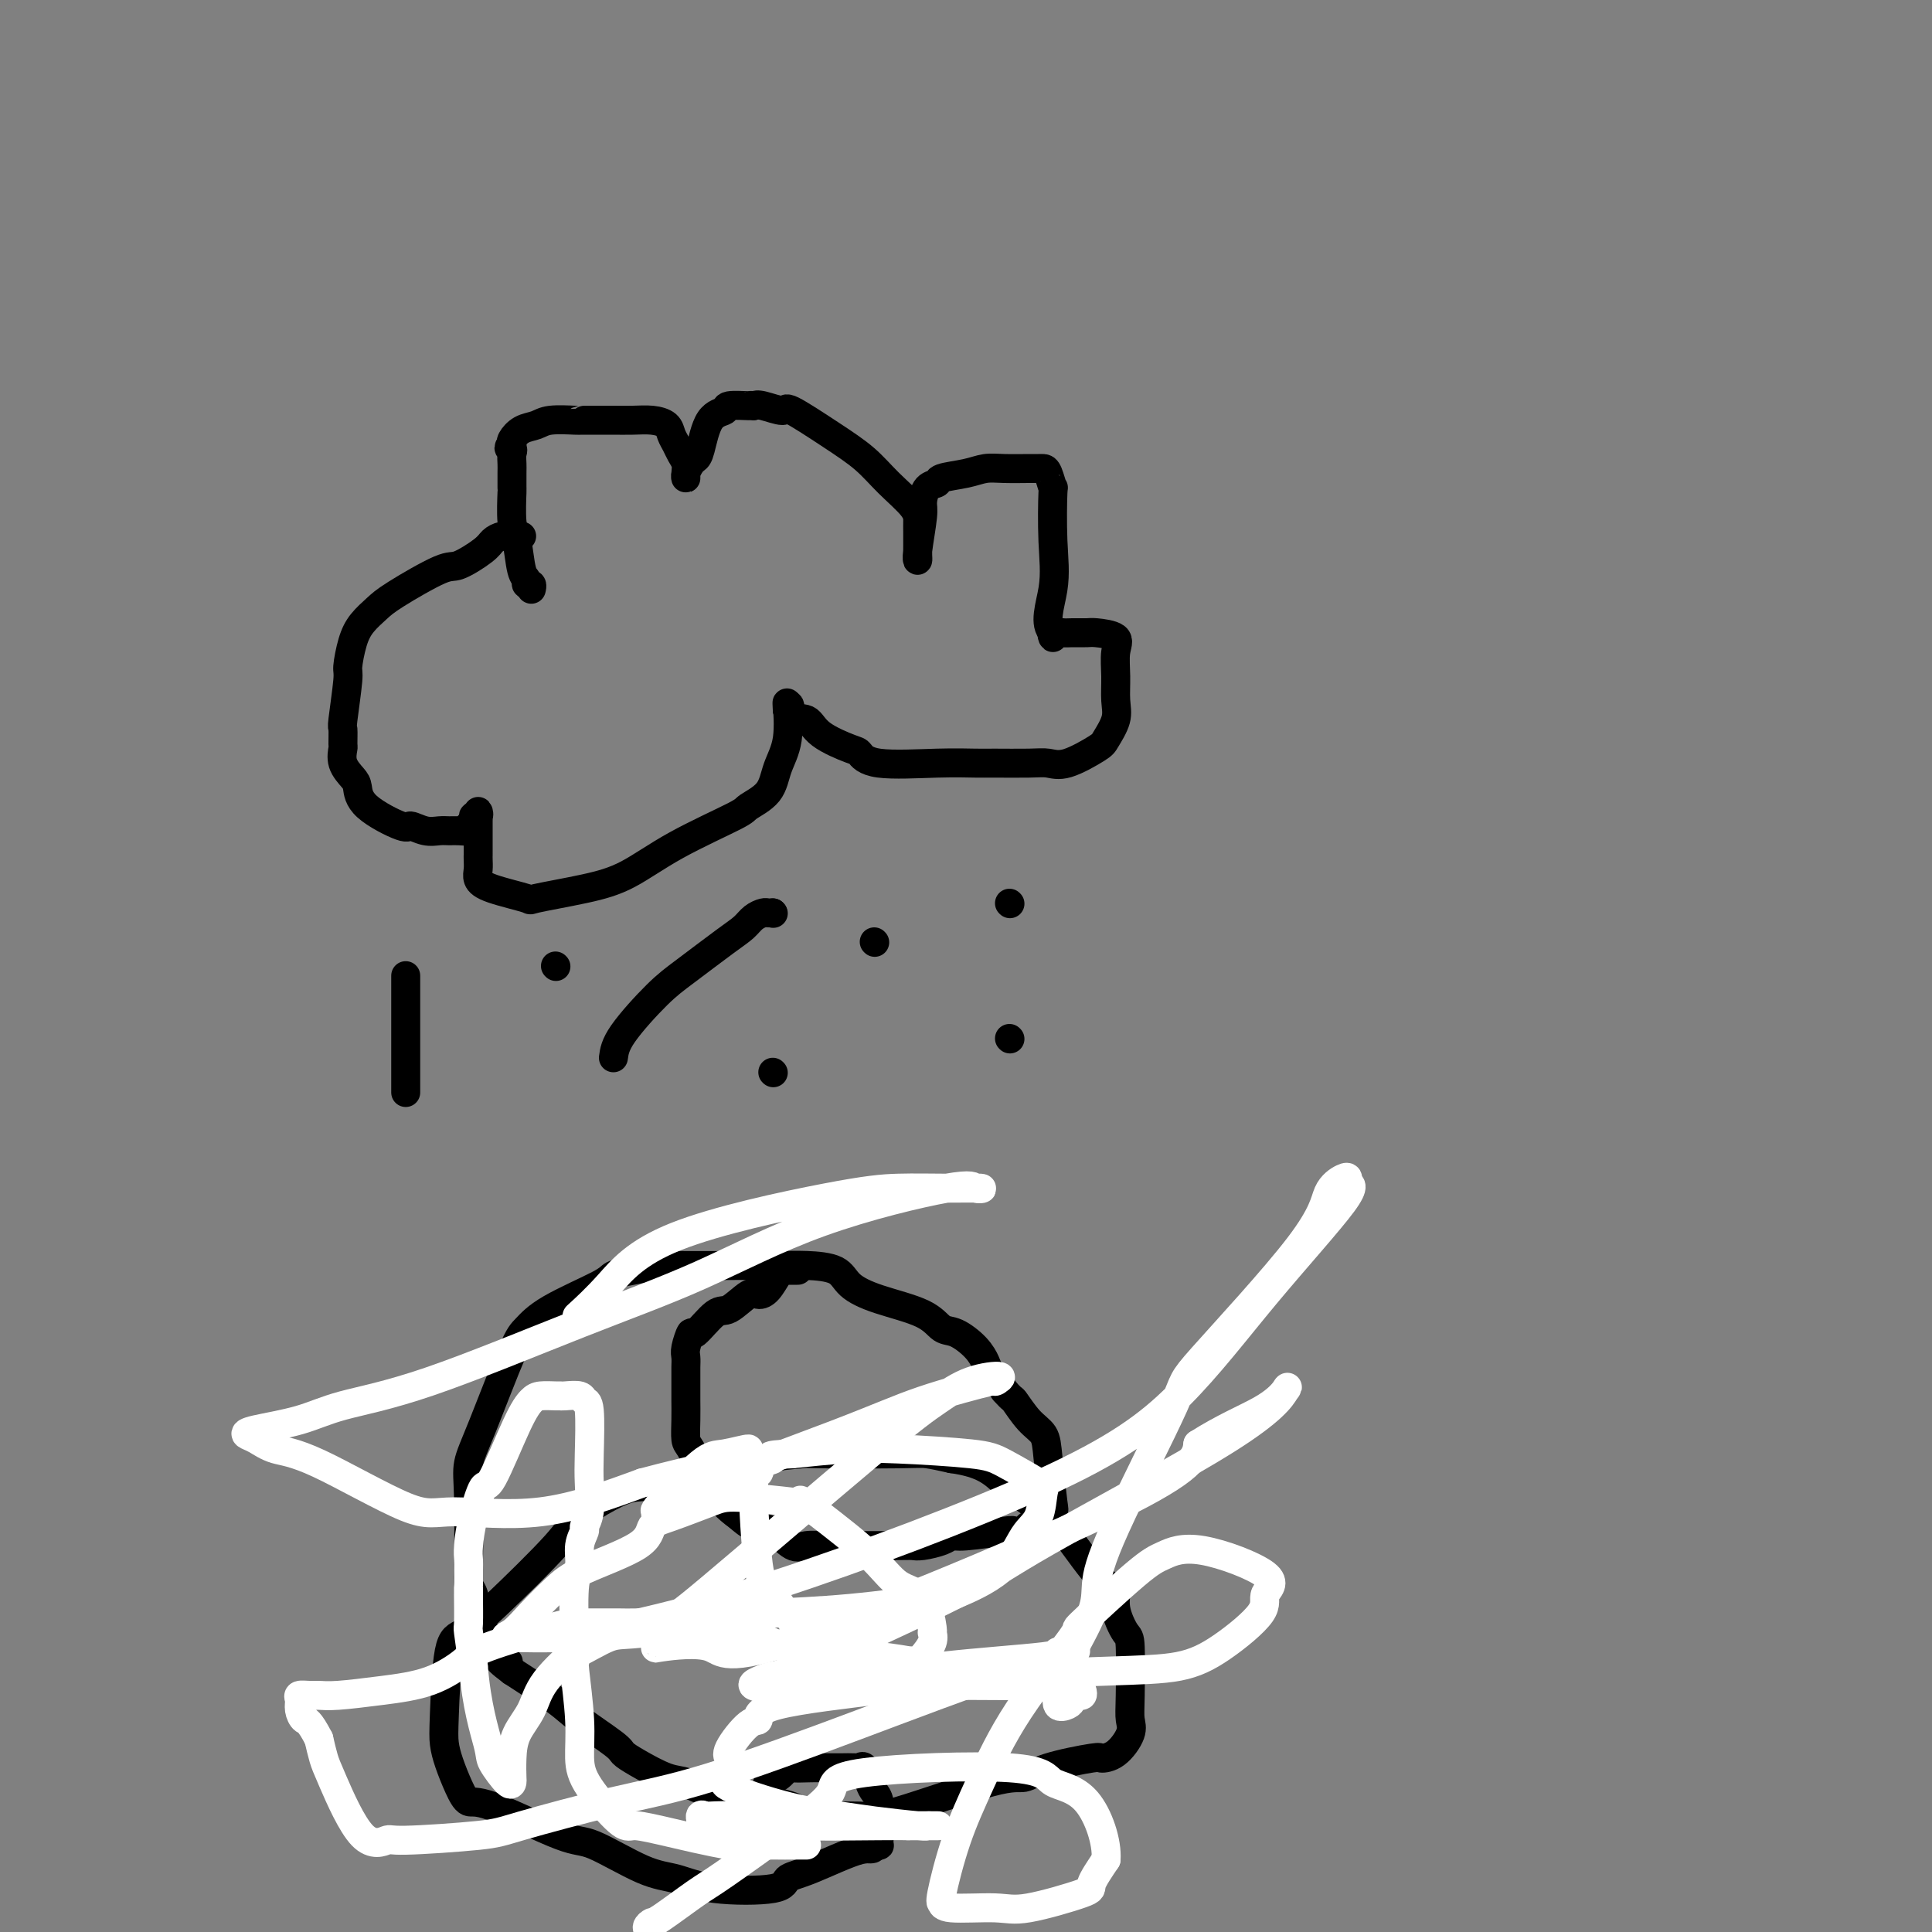 <svg viewBox='0 0 400 400' version='1.1' xmlns='http://www.w3.org/2000/svg' xmlns:xlink='http://www.w3.org/1999/xlink'><rect x="0" y="0" width="400" height="400" fill="#808080" stroke="none"/><g fill='none' stroke='#000000' stroke-width='6' stroke-linecap='round' stroke-linejoin='round'><path d='M108,111c-0.356,-0.006 -0.711,-0.011 -1,0c-0.289,0.011 -0.511,0.039 -1,0c-0.489,-0.039 -1.244,-0.144 -2,0c-0.756,0.144 -1.511,0.538 -2,1c-0.489,0.462 -0.710,0.990 -2,2c-1.290,1.010 -3.648,2.500 -5,3c-1.352,0.500 -1.700,0.011 -4,1c-2.300,0.989 -6.554,3.456 -9,5c-2.446,1.544 -3.085,2.165 -4,3c-0.915,0.835 -2.105,1.885 -3,3c-0.895,1.115 -1.494,2.296 -2,4c-0.506,1.704 -0.920,3.932 -1,5c-0.080,1.068 0.175,0.978 0,3c-0.175,2.022 -0.781,6.158 -1,8c-0.219,1.842 -0.052,1.390 0,2c0.052,0.610 -0.011,2.284 0,3c0.011,0.716 0.095,0.476 0,1c-0.095,0.524 -0.368,1.812 0,3c0.368,1.188 1.378,2.275 2,3c0.622,0.725 0.855,1.088 1,2c0.145,0.912 0.203,2.374 2,4c1.797,1.626 5.335,3.417 7,4c1.665,0.583 1.457,-0.040 2,0c0.543,0.040 1.838,0.744 3,1c1.162,0.256 2.193,0.066 3,0c0.807,-0.066 1.392,-0.007 2,0c0.608,0.007 1.241,-0.036 2,0c0.759,0.036 1.646,0.153 2,0c0.354,-0.153 0.177,-0.577 0,-1'/><path d='M97,171c1.558,-0.627 0.953,-1.696 1,-2c0.047,-0.304 0.745,0.156 1,0c0.255,-0.156 0.068,-0.928 0,-1c-0.068,-0.072 -0.018,0.556 0,1c0.018,0.444 0.005,0.704 0,1c-0.005,0.296 -0.001,0.629 0,1c0.001,0.371 0.000,0.781 0,1c-0.000,0.219 0.000,0.247 0,1c-0.000,0.753 -0.001,2.232 0,3c0.001,0.768 0.005,0.824 0,1c-0.005,0.176 -0.017,0.471 0,1c0.017,0.529 0.063,1.292 0,2c-0.063,0.708 -0.235,1.361 0,2c0.235,0.639 0.877,1.264 3,2c2.123,0.736 5.726,1.581 7,2c1.274,0.419 0.219,0.410 2,0c1.781,-0.410 6.397,-1.222 10,-2c3.603,-0.778 6.195,-1.522 9,-3c2.805,-1.478 5.825,-3.689 10,-6c4.175,-2.311 9.504,-4.722 12,-6c2.496,-1.278 2.157,-1.423 3,-2c0.843,-0.577 2.867,-1.586 4,-3c1.133,-1.414 1.376,-3.235 2,-5c0.624,-1.765 1.630,-3.475 2,-6c0.370,-2.525 0.106,-5.864 0,-7c-0.106,-1.136 -0.053,-0.068 0,1'/><path d='M163,147c0.688,-2.428 0.407,0.003 1,1c0.593,0.997 2.059,0.562 3,1c0.941,0.438 1.358,1.749 3,3c1.642,1.251 4.509,2.440 6,3c1.491,0.560 1.606,0.490 2,1c0.394,0.510 1.067,1.601 4,2c2.933,0.399 8.125,0.106 12,0c3.875,-0.106 6.431,-0.026 8,0c1.569,0.026 2.151,-0.003 4,0c1.849,0.003 4.967,0.039 7,0c2.033,-0.039 2.983,-0.152 4,0c1.017,0.152 2.101,0.569 4,0c1.899,-0.569 4.614,-2.125 6,-3c1.386,-0.875 1.442,-1.070 2,-2c0.558,-0.930 1.617,-2.595 2,-4c0.383,-1.405 0.089,-2.548 0,-4c-0.089,-1.452 0.028,-3.212 0,-5c-0.028,-1.788 -0.199,-3.604 0,-5c0.199,-1.396 0.770,-2.374 0,-3c-0.770,-0.626 -2.879,-0.901 -4,-1c-1.121,-0.099 -1.253,-0.022 -2,0c-0.747,0.022 -2.109,-0.011 -3,0c-0.891,0.011 -1.311,0.065 -2,0c-0.689,-0.065 -1.647,-0.248 -2,0c-0.353,0.248 -0.101,0.928 0,1c0.101,0.072 0.050,-0.464 0,-1'/><path d='M218,131c-2.012,-1.748 -0.542,-5.617 0,-9c0.542,-3.383 0.156,-6.280 0,-10c-0.156,-3.720 -0.083,-8.265 0,-10c0.083,-1.735 0.177,-0.661 0,-1c-0.177,-0.339 -0.623,-2.091 -1,-3c-0.377,-0.909 -0.684,-0.977 -1,-1c-0.316,-0.023 -0.641,-0.003 -1,0c-0.359,0.003 -0.752,-0.010 -2,0c-1.248,0.010 -3.352,0.045 -5,0c-1.648,-0.045 -2.840,-0.169 -4,0c-1.160,0.169 -2.287,0.630 -4,1c-1.713,0.370 -4.013,0.650 -5,1c-0.987,0.350 -0.660,0.769 -1,1c-0.340,0.231 -1.345,0.273 -2,1c-0.655,0.727 -0.960,2.140 -1,3c-0.040,0.860 0.185,1.168 0,3c-0.185,1.832 -0.782,5.189 -1,7c-0.218,1.811 -0.059,2.077 0,2c0.059,-0.077 0.016,-0.497 0,-1c-0.016,-0.503 -0.005,-1.088 0,-2c0.005,-0.912 0.005,-2.151 0,-3c-0.005,-0.849 -0.016,-1.309 0,-2c0.016,-0.691 0.060,-1.612 -1,-3c-1.060,-1.388 -3.223,-3.243 -5,-5c-1.777,-1.757 -3.169,-3.417 -5,-5c-1.831,-1.583 -4.101,-3.090 -7,-5c-2.899,-1.910 -6.427,-4.223 -8,-5c-1.573,-0.777 -1.193,-0.017 -2,0c-0.807,0.017 -2.802,-0.709 -4,-1c-1.198,-0.291 -1.599,-0.145 -2,0'/><path d='M156,84c-1.227,-0.141 -0.293,0.007 -1,0c-0.707,-0.007 -3.054,-0.171 -4,0c-0.946,0.171 -0.491,0.675 -1,1c-0.509,0.325 -1.983,0.472 -3,2c-1.017,1.528 -1.579,4.438 -2,6c-0.421,1.562 -0.701,1.775 -1,2c-0.299,0.225 -0.615,0.461 -1,1c-0.385,0.539 -0.838,1.382 -1,2c-0.162,0.618 -0.032,1.011 0,1c0.032,-0.011 -0.033,-0.425 0,-1c0.033,-0.575 0.165,-1.309 0,-2c-0.165,-0.691 -0.627,-1.338 -1,-2c-0.373,-0.662 -0.658,-1.340 -1,-2c-0.342,-0.660 -0.742,-1.301 -1,-2c-0.258,-0.699 -0.374,-1.455 -1,-2c-0.626,-0.545 -1.762,-0.878 -3,-1c-1.238,-0.122 -2.577,-0.033 -4,0c-1.423,0.033 -2.932,0.009 -4,0c-1.068,-0.009 -1.697,-0.002 -2,0c-0.303,0.002 -0.280,-0.000 -1,0c-0.720,0.000 -2.184,0.003 -3,0c-0.816,-0.003 -0.984,-0.013 -1,0c-0.016,0.013 0.122,0.049 -1,0c-1.122,-0.049 -3.502,-0.182 -5,0c-1.498,0.182 -2.113,0.678 -3,1c-0.887,0.322 -2.047,0.471 -3,1c-0.953,0.529 -1.701,1.437 -2,2c-0.299,0.563 -0.150,0.782 0,1'/><path d='M106,92c-1.238,0.967 -0.332,0.884 0,1c0.332,0.116 0.089,0.432 0,1c-0.089,0.568 -0.025,1.388 0,2c0.025,0.612 0.010,1.017 0,2c-0.010,0.983 -0.014,2.543 0,3c0.014,0.457 0.046,-0.190 0,1c-0.046,1.190 -0.171,4.218 0,6c0.171,1.782 0.638,2.319 1,4c0.362,1.681 0.619,4.507 1,6c0.381,1.493 0.887,1.654 1,2c0.113,0.346 -0.165,0.876 0,1c0.165,0.124 0.775,-0.159 1,0c0.225,0.159 0.064,0.760 0,1c-0.064,0.240 -0.032,0.120 0,0'/><path d='M84,202c0.000,0.236 0.000,0.472 0,1c0.000,0.528 0.000,1.349 0,2c0.000,0.651 0.000,1.131 0,2c-0.000,0.869 0.000,2.126 0,3c0.000,0.874 0.000,1.365 0,2c0.000,0.635 0.000,1.412 0,2c0.000,0.588 0.000,0.985 0,1c0.000,0.015 0.000,-0.353 0,0c0.000,0.353 0.000,1.425 0,2c0.000,0.575 0.000,0.651 0,1c0.000,0.349 0.000,0.971 0,1c0.000,0.029 0.000,-0.535 0,0c0.000,0.535 0.000,2.168 0,3c0.000,0.832 -0.000,0.862 0,1c0.000,0.138 0.000,0.383 0,1c0.000,0.617 0.000,1.605 0,2c0.000,0.395 0.000,0.198 0,0'/><path d='M115,200c0.000,0.000 0.100,0.100 0.1,0.1'/><path d='M127,219c0.177,-1.316 0.355,-2.631 2,-5c1.645,-2.369 4.758,-5.790 7,-8c2.242,-2.210 3.613,-3.209 6,-5c2.387,-1.791 5.791,-4.375 8,-6c2.209,-1.625 3.222,-2.292 4,-3c0.778,-0.708 1.319,-1.458 2,-2c0.681,-0.542 1.502,-0.877 2,-1c0.498,-0.123 0.672,-0.033 1,0c0.328,0.033 0.808,0.009 1,0c0.192,-0.009 0.096,-0.005 0,0'/><path d='M160,189c0.000,0.000 0.100,0.100 0.1,0.1'/><path d='M181,195c0.000,0.000 0.100,0.100 0.1,0.1'/><path d='M160,222c0.000,0.000 0.100,0.100 0.1,0.1'/><path d='M209,187c0.000,0.000 0.100,0.100 0.1,0.1'/><path d='M209,215c0.000,0.000 0.100,0.100 0.1,0.1'/><path d='M151,382c0.705,-0.060 1.410,-0.119 2,-1c0.590,-0.881 1.066,-2.583 2,-4c0.934,-1.417 2.328,-2.548 3,-4c0.672,-1.452 0.622,-3.226 1,-4c0.378,-0.774 1.183,-0.547 2,-1c0.817,-0.453 1.645,-1.585 2,-2c0.355,-0.415 0.235,-0.111 1,0c0.765,0.111 2.414,0.031 4,0c1.586,-0.031 3.107,-0.011 4,0c0.893,0.011 1.156,0.013 2,0c0.844,-0.013 2.267,-0.039 3,0c0.733,0.039 0.774,0.145 1,0c0.226,-0.145 0.635,-0.540 1,0c0.365,0.540 0.686,2.014 1,3c0.314,0.986 0.620,1.482 1,2c0.380,0.518 0.834,1.056 1,2c0.166,0.944 0.044,2.295 0,3c-0.044,0.705 -0.012,0.766 0,1c0.012,0.234 0.003,0.641 0,1c-0.003,0.359 -0.000,0.671 0,1c0.000,0.329 -0.003,0.677 0,1c0.003,0.323 0.011,0.623 0,1c-0.011,0.377 -0.041,0.832 0,1c0.041,0.168 0.155,0.048 0,0c-0.155,-0.048 -0.577,-0.024 -1,0'/><path d='M181,382c-0.307,1.400 -0.576,0.401 -3,1c-2.424,0.599 -7.003,2.795 -10,4c-2.997,1.205 -4.410,1.420 -5,2c-0.590,0.580 -0.356,1.524 -3,2c-2.644,0.476 -8.164,0.484 -12,0c-3.836,-0.484 -5.986,-1.458 -8,-2c-2.014,-0.542 -3.890,-0.651 -7,-2c-3.110,-1.349 -7.452,-3.938 -10,-5c-2.548,-1.062 -3.302,-0.598 -7,-2c-3.698,-1.402 -10.339,-4.671 -14,-6c-3.661,-1.329 -4.340,-0.716 -5,-1c-0.660,-0.284 -1.299,-1.463 -2,-3c-0.701,-1.537 -1.463,-3.432 -2,-5c-0.537,-1.568 -0.850,-2.810 -1,-4c-0.150,-1.190 -0.136,-2.327 0,-6c0.136,-3.673 0.393,-9.882 1,-13c0.607,-3.118 1.564,-3.146 3,-4c1.436,-0.854 3.350,-2.534 7,-6c3.650,-3.466 9.036,-8.718 12,-12c2.964,-3.282 3.505,-4.593 5,-6c1.495,-1.407 3.945,-2.908 6,-4c2.055,-1.092 3.717,-1.773 5,-2c1.283,-0.227 2.188,0.002 6,-1c3.812,-1.002 10.531,-3.235 14,-4c3.469,-0.765 3.689,-0.061 4,0c0.311,0.061 0.714,-0.520 3,-1c2.286,-0.480 6.455,-0.858 8,-1c1.545,-0.142 0.466,-0.048 4,0c3.534,0.048 11.682,0.051 16,0c4.318,-0.051 4.805,-0.158 6,0c1.195,0.158 3.097,0.579 5,1'/><path d='M197,302c6.856,0.967 8.496,2.883 11,5c2.504,2.117 5.870,4.434 8,6c2.130,1.566 3.022,2.382 5,5c1.978,2.618 5.041,7.040 7,9c1.959,1.960 2.812,1.458 3,2c0.188,0.542 -0.290,2.126 0,4c0.290,1.874 1.348,4.037 2,5c0.652,0.963 0.899,0.727 1,3c0.101,2.273 0.058,7.054 0,10c-0.058,2.946 -0.131,4.056 0,5c0.131,0.944 0.464,1.722 0,3c-0.464,1.278 -1.727,3.054 -3,4c-1.273,0.946 -2.556,1.060 -3,1c-0.444,-0.060 -0.048,-0.296 -2,0c-1.952,0.296 -6.253,1.123 -9,2c-2.747,0.877 -3.941,1.805 -5,2c-1.059,0.195 -1.983,-0.342 -7,1c-5.017,1.342 -14.125,4.564 -19,6c-4.875,1.436 -5.515,1.087 -8,1c-2.485,-0.087 -6.814,0.089 -9,0c-2.186,-0.089 -2.228,-0.442 -3,-1c-0.772,-0.558 -2.275,-1.322 -6,-2c-3.725,-0.678 -9.671,-1.270 -13,-2c-3.329,-0.730 -4.042,-1.596 -5,-2c-0.958,-0.404 -2.161,-0.345 -4,-1c-1.839,-0.655 -4.315,-2.025 -6,-3c-1.685,-0.975 -2.579,-1.557 -3,-2c-0.421,-0.443 -0.371,-0.748 -2,-2c-1.629,-1.252 -4.939,-3.453 -7,-5c-2.061,-1.547 -2.875,-2.442 -5,-4c-2.125,-1.558 -5.563,-3.779 -9,-6'/><path d='M106,346c-5.101,-3.807 -1.853,-2.326 -1,-2c0.853,0.326 -0.689,-0.503 -2,-2c-1.311,-1.497 -2.390,-3.662 -3,-5c-0.610,-1.338 -0.752,-1.848 -1,-3c-0.248,-1.152 -0.604,-2.946 -1,-4c-0.396,-1.054 -0.832,-1.367 -1,-2c-0.168,-0.633 -0.067,-1.588 0,-5c0.067,-3.412 0.100,-9.283 0,-13c-0.100,-3.717 -0.333,-5.280 0,-7c0.333,-1.720 1.231,-3.599 3,-8c1.769,-4.401 4.409,-11.326 6,-15c1.591,-3.674 2.135,-4.097 3,-5c0.865,-0.903 2.052,-2.284 5,-4c2.948,-1.716 7.657,-3.766 10,-5c2.343,-1.234 2.319,-1.651 3,-2c0.681,-0.349 2.067,-0.629 4,-1c1.933,-0.371 4.412,-0.832 5,-1c0.588,-0.168 -0.715,-0.044 3,0c3.715,0.044 12.449,0.007 17,0c4.551,-0.007 4.919,0.018 6,0c1.081,-0.018 2.877,-0.077 5,0c2.123,0.077 4.574,0.291 6,1c1.426,0.709 1.826,1.915 3,3c1.174,1.085 3.123,2.051 6,3c2.877,0.949 6.683,1.882 9,3c2.317,1.118 3.144,2.419 4,3c0.856,0.581 1.740,0.440 3,1c1.260,0.560 2.894,1.820 4,3c1.106,1.180 1.682,2.279 2,3c0.318,0.721 0.376,1.063 1,2c0.624,0.937 1.812,2.468 3,4'/><path d='M208,288c1.863,2.104 1.522,1.363 2,2c0.478,0.637 1.775,2.651 3,4c1.225,1.349 2.377,2.033 3,3c0.623,0.967 0.718,2.217 1,5c0.282,2.783 0.752,7.100 1,9c0.248,1.900 0.275,1.385 0,2c-0.275,0.615 -0.852,2.361 -1,3c-0.148,0.639 0.133,0.170 0,0c-0.133,-0.170 -0.678,-0.042 -1,0c-0.322,0.042 -0.419,-0.003 -1,0c-0.581,0.003 -1.644,0.052 -2,0c-0.356,-0.052 -0.004,-0.206 0,0c0.004,0.206 -0.341,0.772 -1,1c-0.659,0.228 -1.630,0.116 -2,0c-0.370,-0.116 -0.137,-0.238 -2,0c-1.863,0.238 -5.823,0.834 -8,1c-2.177,0.166 -2.572,-0.099 -3,0c-0.428,0.099 -0.888,0.562 -2,1c-1.112,0.438 -2.874,0.849 -4,1c-1.126,0.151 -1.616,0.041 -2,0c-0.384,-0.041 -0.662,-0.012 -3,0c-2.338,0.012 -6.736,0.006 -9,0c-2.264,-0.006 -2.394,-0.012 -3,0c-0.606,0.012 -1.688,0.043 -3,0c-1.312,-0.043 -2.854,-0.161 -4,0c-1.146,0.161 -1.895,0.600 -3,0c-1.105,-0.600 -2.567,-2.238 -4,-3c-1.433,-0.762 -2.838,-0.646 -4,-1c-1.162,-0.354 -2.081,-1.177 -3,-2'/><path d='M153,314c-2.722,-1.895 -4.025,-3.633 -5,-5c-0.975,-1.367 -1.620,-2.364 -2,-3c-0.380,-0.636 -0.494,-0.913 -1,-2c-0.506,-1.087 -1.404,-2.986 -2,-4c-0.596,-1.014 -0.892,-1.143 -1,-2c-0.108,-0.857 -0.029,-2.442 0,-4c0.029,-1.558 0.008,-3.089 0,-4c-0.008,-0.911 -0.003,-1.201 0,-2c0.003,-0.799 0.005,-2.107 0,-3c-0.005,-0.893 -0.015,-1.370 0,-2c0.015,-0.630 0.056,-1.413 0,-2c-0.056,-0.587 -0.207,-0.977 0,-2c0.207,-1.023 0.773,-2.678 1,-3c0.227,-0.322 0.116,0.688 1,0c0.884,-0.688 2.765,-3.075 4,-4c1.235,-0.925 1.826,-0.388 3,-1c1.174,-0.612 2.931,-2.374 4,-3c1.069,-0.626 1.451,-0.115 2,0c0.549,0.115 1.265,-0.165 2,-1c0.735,-0.835 1.490,-2.224 2,-3c0.510,-0.776 0.776,-0.940 1,-1c0.224,-0.060 0.406,-0.016 1,0c0.594,0.016 1.598,0.005 2,0c0.402,-0.005 0.201,-0.002 0,0'/></g>
<g fill='none' stroke='#FFFFFF' stroke-width='6' stroke-linecap='round' stroke-linejoin='round'><path d='M120,272c-0.479,0.437 -0.957,0.873 0,0c0.957,-0.873 3.351,-3.057 6,-6c2.649,-2.943 5.553,-6.645 14,-10c8.447,-3.355 22.438,-6.362 31,-8c8.562,-1.638 11.693,-1.908 15,-2c3.307,-0.092 6.788,-0.008 10,0c3.212,0.008 6.156,-0.062 7,0c0.844,0.062 -0.411,0.256 -1,0c-0.589,-0.256 -0.513,-0.964 -6,0c-5.487,0.964 -16.538,3.598 -26,7c-9.462,3.402 -17.334,7.572 -25,11c-7.666,3.428 -15.126,6.112 -25,10c-9.874,3.888 -22.164,8.978 -31,12c-8.836,3.022 -14.219,3.974 -18,5c-3.781,1.026 -5.959,2.124 -9,3c-3.041,0.876 -6.945,1.529 -9,2c-2.055,0.471 -2.262,0.758 -2,1c0.262,0.242 0.993,0.438 2,1c1.007,0.562 2.289,1.490 4,2c1.711,0.510 3.851,0.604 9,3c5.149,2.396 13.308,7.096 18,9c4.692,1.904 5.917,1.013 10,1c4.083,-0.013 11.024,0.854 18,0c6.976,-0.854 13.988,-3.427 21,-6'/><path d='M133,307c5.686,-1.523 9.401,-2.331 12,-3c2.599,-0.669 4.083,-1.198 6,-2c1.917,-0.802 4.267,-1.875 4,-2c-0.267,-0.125 -3.151,0.700 -5,1c-1.849,0.300 -2.662,0.076 -5,2c-2.338,1.924 -6.202,5.997 -8,8c-1.798,2.003 -1.530,1.937 -1,2c0.530,0.063 1.322,0.254 1,0c-0.322,-0.254 -1.756,-0.953 5,-4c6.756,-3.047 21.703,-8.442 31,-12c9.297,-3.558 12.943,-5.278 18,-7c5.057,-1.722 11.524,-3.445 14,-4c2.476,-0.555 0.962,0.058 1,0c0.038,-0.058 1.629,-0.786 1,-1c-0.629,-0.214 -3.478,0.088 -6,1c-2.522,0.912 -4.718,2.434 -7,4c-2.282,1.566 -4.650,3.175 -14,11c-9.350,7.825 -25.681,21.866 -33,28c-7.319,6.134 -5.627,4.363 -6,5c-0.373,0.637 -2.811,3.683 -4,5c-1.189,1.317 -1.128,0.905 -1,1c0.128,0.095 0.325,0.695 0,1c-0.325,0.305 -1.170,0.314 1,0c2.170,-0.314 7.355,-0.950 10,0c2.645,0.950 2.751,3.487 19,-2c16.249,-5.487 48.643,-18.996 65,-27c16.357,-8.004 16.679,-10.502 17,-13'/><path d='M248,299c5.284,-3.375 9.993,-5.313 13,-7c3.007,-1.687 4.313,-3.122 5,-4c0.687,-0.878 0.755,-1.198 0,0c-0.755,1.198 -2.333,3.914 -12,10c-9.667,6.086 -27.423,15.543 -37,21c-9.577,5.457 -10.974,6.916 -19,11c-8.026,4.084 -22.679,10.795 -30,14c-7.321,3.205 -7.308,2.903 -8,3c-0.692,0.097 -2.088,0.592 -3,1c-0.912,0.408 -1.340,0.731 -1,1c0.340,0.269 1.449,0.486 4,0c2.551,-0.486 6.545,-1.675 10,-2c3.455,-0.325 6.370,0.215 10,0c3.630,-0.215 7.976,-1.184 15,-2c7.024,-0.816 16.728,-1.480 21,-2c4.272,-0.520 3.112,-0.896 3,-1c-0.112,-0.104 0.823,0.065 2,0c1.177,-0.065 2.596,-0.365 1,0c-1.596,0.365 -6.206,1.393 -14,4c-7.794,2.607 -18.772,6.792 -30,11c-11.228,4.208 -22.704,8.438 -31,11c-8.296,2.562 -13.410,3.455 -20,5c-6.590,1.545 -14.655,3.741 -19,5c-4.345,1.259 -4.971,1.582 -9,2c-4.029,0.418 -11.461,0.931 -15,1c-3.539,0.069 -3.186,-0.305 -4,0c-0.814,0.305 -2.796,1.288 -5,-1c-2.204,-2.288 -4.632,-7.847 -6,-11c-1.368,-3.153 -1.677,-3.901 -2,-5c-0.323,-1.099 -0.662,-2.550 -1,-4'/><path d='M66,360c-2.009,-3.907 -2.532,-3.674 -3,-4c-0.468,-0.326 -0.880,-1.212 -1,-2c-0.120,-0.788 0.053,-1.478 0,-2c-0.053,-0.522 -0.332,-0.875 0,-1c0.332,-0.125 1.275,-0.024 2,0c0.725,0.024 1.230,-0.031 2,0c0.770,0.031 1.803,0.148 4,0c2.197,-0.148 5.557,-0.562 9,-1c3.443,-0.438 6.968,-0.902 10,-2c3.032,-1.098 5.571,-2.830 7,-4c1.429,-1.170 1.747,-1.778 5,-3c3.253,-1.222 9.441,-3.059 13,-4c3.559,-0.941 4.489,-0.985 6,-1c1.511,-0.015 3.604,-0.001 5,0c1.396,0.001 2.096,-0.013 3,0c0.904,0.013 2.012,0.051 5,0c2.988,-0.051 7.856,-0.193 11,0c3.144,0.193 4.566,0.721 6,1c1.434,0.279 2.881,0.310 5,1c2.119,0.690 4.909,2.040 7,3c2.091,0.960 3.482,1.530 5,2c1.518,0.470 3.163,0.840 7,1c3.837,0.160 9.866,0.111 13,0c3.134,-0.111 3.372,-0.285 4,-1c0.628,-0.715 1.645,-1.971 2,-3c0.355,-1.029 0.046,-1.832 0,-2c-0.046,-0.168 0.170,0.300 0,-1c-0.170,-1.300 -0.726,-4.369 -2,-6c-1.274,-1.631 -3.266,-1.824 -5,-3c-1.734,-1.176 -3.210,-3.336 -6,-6c-2.790,-2.664 -6.895,-5.832 -11,-9'/><path d='M169,313c-4.122,-3.255 -3.428,-2.393 -3,-2c0.428,0.393 0.591,0.316 -2,0c-2.591,-0.316 -7.936,-0.873 -11,-1c-3.064,-0.127 -3.849,0.174 -6,1c-2.151,0.826 -5.669,2.176 -8,3c-2.331,0.824 -3.473,1.122 -4,2c-0.527,0.878 -0.437,2.337 -3,4c-2.563,1.663 -7.778,3.531 -11,5c-3.222,1.469 -4.449,2.538 -6,4c-1.551,1.462 -3.425,3.317 -5,5c-1.575,1.683 -2.852,3.195 -4,4c-1.148,0.805 -2.169,0.904 0,1c2.169,0.096 7.528,0.189 11,0c3.472,-0.189 5.058,-0.661 11,-2c5.942,-1.339 16.239,-3.546 33,-9c16.761,-5.454 39.986,-14.154 55,-21c15.014,-6.846 21.817,-11.838 28,-18c6.183,-6.162 11.747,-13.495 18,-21c6.253,-7.505 13.196,-15.182 16,-19c2.804,-3.818 1.470,-3.778 1,-4c-0.470,-0.222 -0.075,-0.706 0,-1c0.075,-0.294 -0.169,-0.398 -1,0c-0.831,0.398 -2.250,1.296 -3,3c-0.750,1.704 -0.832,4.212 -6,11c-5.168,6.788 -15.423,17.854 -20,23c-4.577,5.146 -3.476,4.371 -6,10c-2.524,5.629 -8.674,17.663 -12,25c-3.326,7.337 -3.830,9.977 -4,12c-0.170,2.023 -0.007,3.429 -1,6c-0.993,2.571 -3.141,6.306 -4,8c-0.859,1.694 -0.430,1.347 0,1'/><path d='M222,343c-3.352,8.412 -1.231,3.442 -1,3c0.231,-0.442 -1.427,3.644 -2,5c-0.573,1.356 -0.060,-0.019 0,0c0.060,0.019 -0.334,1.431 0,2c0.334,0.569 1.397,0.293 2,0c0.603,-0.293 0.748,-0.604 1,-1c0.252,-0.396 0.612,-0.877 1,-1c0.388,-0.123 0.806,0.111 1,0c0.194,-0.111 0.165,-0.566 0,-1c-0.165,-0.434 -0.464,-0.847 -1,-1c-0.536,-0.153 -1.308,-0.047 -3,0c-1.692,0.047 -4.305,0.034 -10,0c-5.695,-0.034 -14.472,-0.091 -19,0c-4.528,0.091 -4.808,0.328 -10,1c-5.192,0.672 -15.296,1.777 -20,3c-4.704,1.223 -4.007,2.563 -4,3c0.007,0.437 -0.675,-0.030 -2,1c-1.325,1.030 -3.293,3.558 -4,5c-0.707,1.442 -0.154,1.797 0,2c0.154,0.203 -0.091,0.254 0,1c0.091,0.746 0.518,2.189 0,3c-0.518,0.811 -1.981,0.992 0,2c1.981,1.008 7.406,2.845 12,4c4.594,1.155 8.357,1.630 11,2c2.643,0.370 4.166,0.635 7,1c2.834,0.365 6.978,0.830 9,1c2.022,0.170 1.924,0.046 2,0c0.076,-0.046 0.328,-0.012 1,0c0.672,0.012 1.763,0.004 1,0c-0.763,-0.004 -3.382,-0.002 -6,0'/><path d='M188,378c-1.123,-0.012 -1.429,-0.042 -6,0c-4.571,0.042 -13.406,0.155 -18,0c-4.594,-0.155 -4.948,-0.580 -6,-1c-1.052,-0.420 -2.801,-0.836 -5,-1c-2.199,-0.164 -4.846,-0.075 -6,0c-1.154,0.075 -0.813,0.135 -1,0c-0.187,-0.135 -0.900,-0.467 -1,0c-0.100,0.467 0.414,1.733 1,2c0.586,0.267 1.243,-0.464 2,0c0.757,0.464 1.615,2.124 3,3c1.385,0.876 3.296,0.967 5,1c1.704,0.033 3.200,0.009 5,0c1.800,-0.009 3.903,-0.003 5,0c1.097,0.003 1.188,0.004 1,0c-0.188,-0.004 -0.654,-0.011 -2,0c-1.346,0.011 -3.572,0.041 -5,0c-1.428,-0.041 -2.059,-0.152 -3,0c-0.941,0.152 -2.192,0.569 -6,0c-3.808,-0.569 -10.173,-2.124 -14,-3c-3.827,-0.876 -5.115,-1.075 -6,-1c-0.885,0.075 -1.365,0.422 -3,-1c-1.635,-1.422 -4.424,-4.615 -6,-7c-1.576,-2.385 -1.939,-3.963 -2,-6c-0.061,-2.037 0.180,-4.534 0,-8c-0.180,-3.466 -0.780,-7.901 -1,-10c-0.220,-2.099 -0.059,-1.862 0,-2c0.059,-0.138 0.016,-0.653 0,-1c-0.016,-0.347 -0.005,-0.528 0,-1c0.005,-0.472 0.002,-1.236 0,-2'/><path d='M119,340c-0.220,-6.241 -0.270,-9.842 0,-12c0.270,-2.158 0.861,-2.872 1,-4c0.139,-1.128 -0.173,-2.671 0,-4c0.173,-1.329 0.831,-2.443 1,-3c0.169,-0.557 -0.150,-0.556 0,-1c0.150,-0.444 0.769,-1.333 1,-3c0.231,-1.667 0.075,-4.111 0,-6c-0.075,-1.889 -0.069,-3.224 0,-6c0.069,-2.776 0.201,-6.993 0,-9c-0.201,-2.007 -0.734,-1.806 -1,-2c-0.266,-0.194 -0.263,-0.785 -1,-1c-0.737,-0.215 -2.214,-0.056 -3,0c-0.786,0.056 -0.883,0.009 -1,0c-0.117,-0.009 -0.255,0.020 -1,0c-0.745,-0.020 -2.096,-0.091 -3,0c-0.904,0.091 -1.359,0.343 -2,1c-0.641,0.657 -1.468,1.719 -3,5c-1.532,3.281 -3.770,8.780 -5,11c-1.230,2.220 -1.454,1.160 -2,2c-0.546,0.840 -1.414,3.580 -2,6c-0.586,2.420 -0.889,4.519 -1,6c-0.111,1.481 -0.030,2.343 0,3c0.030,0.657 0.008,1.108 0,2c-0.008,0.892 -0.002,2.224 0,3c0.002,0.776 0.001,0.997 0,1c-0.001,0.003 -0.001,-0.211 0,0c0.001,0.211 0.003,0.847 0,1c-0.003,0.153 -0.011,-0.175 0,1c0.011,1.175 0.041,3.855 0,5c-0.041,1.145 -0.155,0.756 0,2c0.155,1.244 0.577,4.122 1,7'/><path d='M98,345c0.663,8.242 2.321,13.346 3,16c0.679,2.654 0.378,2.858 1,4c0.622,1.142 2.168,3.223 3,4c0.832,0.777 0.951,0.250 1,0c0.049,-0.250 0.029,-0.223 0,-1c-0.029,-0.777 -0.065,-2.357 0,-4c0.065,-1.643 0.233,-3.348 1,-5c0.767,-1.652 2.134,-3.253 3,-5c0.866,-1.747 1.231,-3.642 3,-6c1.769,-2.358 4.941,-5.178 6,-6c1.059,-0.822 0.007,0.355 1,0c0.993,-0.355 4.033,-2.240 6,-3c1.967,-0.760 2.860,-0.393 8,-1c5.140,-0.607 14.526,-2.187 19,-3c4.474,-0.813 4.038,-0.857 7,-1c2.962,-0.143 9.324,-0.384 16,-1c6.676,-0.616 13.666,-1.608 17,-2c3.334,-0.392 3.012,-0.186 5,-1c1.988,-0.814 6.286,-2.649 9,-5c2.714,-2.351 3.843,-5.218 5,-7c1.157,-1.782 2.342,-2.480 3,-4c0.658,-1.520 0.787,-3.861 1,-5c0.213,-1.139 0.509,-1.077 -1,-2c-1.509,-0.923 -4.821,-2.833 -7,-4c-2.179,-1.167 -3.223,-1.591 -7,-2c-3.777,-0.409 -10.286,-0.802 -15,-1c-4.714,-0.198 -7.633,-0.199 -11,0c-3.367,0.199 -7.184,0.600 -11,1'/><path d='M164,301c-6.520,0.203 -4.319,0.710 -4,1c0.319,0.290 -1.245,0.362 -2,1c-0.755,0.638 -0.703,1.843 -1,2c-0.297,0.157 -0.943,-0.735 -1,3c-0.057,3.735 0.475,12.098 1,16c0.525,3.902 1.044,3.343 3,6c1.956,2.657 5.350,8.528 9,11c3.650,2.472 7.557,1.543 13,2c5.443,0.457 12.423,2.299 21,3c8.577,0.701 18.750,0.260 26,0c7.250,-0.260 11.576,-0.338 15,-1c3.424,-0.662 5.948,-1.906 9,-4c3.052,-2.094 6.634,-5.038 8,-7c1.366,-1.962 0.516,-2.941 1,-4c0.484,-1.059 2.302,-2.197 0,-4c-2.302,-1.803 -8.723,-4.271 -13,-5c-4.277,-0.729 -6.410,0.279 -8,1c-1.590,0.721 -2.637,1.154 -6,4c-3.363,2.846 -9.043,8.107 -11,10c-1.957,1.893 -0.192,0.420 -2,3c-1.808,2.580 -7.188,9.212 -11,15c-3.812,5.788 -6.055,10.732 -8,15c-1.945,4.268 -3.591,7.861 -5,12c-1.409,4.139 -2.580,8.825 -3,11c-0.420,2.175 -0.090,1.841 0,2c0.090,0.159 -0.059,0.813 2,1c2.059,0.187 6.325,-0.094 9,0c2.675,0.094 3.758,0.561 7,0c3.242,-0.561 8.642,-2.151 11,-3c2.358,-0.849 1.674,-0.957 2,-2c0.326,-1.043 1.663,-3.022 3,-5'/><path d='M229,385c0.270,-3.608 -1.555,-9.128 -4,-12c-2.445,-2.872 -5.509,-3.096 -7,-4c-1.491,-0.904 -1.407,-2.488 -9,-3c-7.593,-0.512 -22.862,0.048 -30,1c-7.138,0.952 -6.144,2.298 -7,4c-0.856,1.702 -3.563,3.762 -8,7c-4.437,3.238 -10.605,7.655 -14,10c-3.395,2.345 -4.017,2.617 -6,4c-1.983,1.383 -5.325,3.876 -7,5c-1.675,1.124 -1.682,0.880 -2,1c-0.318,0.120 -0.948,0.606 -1,1c-0.052,0.394 0.474,0.697 1,1'/></g>
</svg>